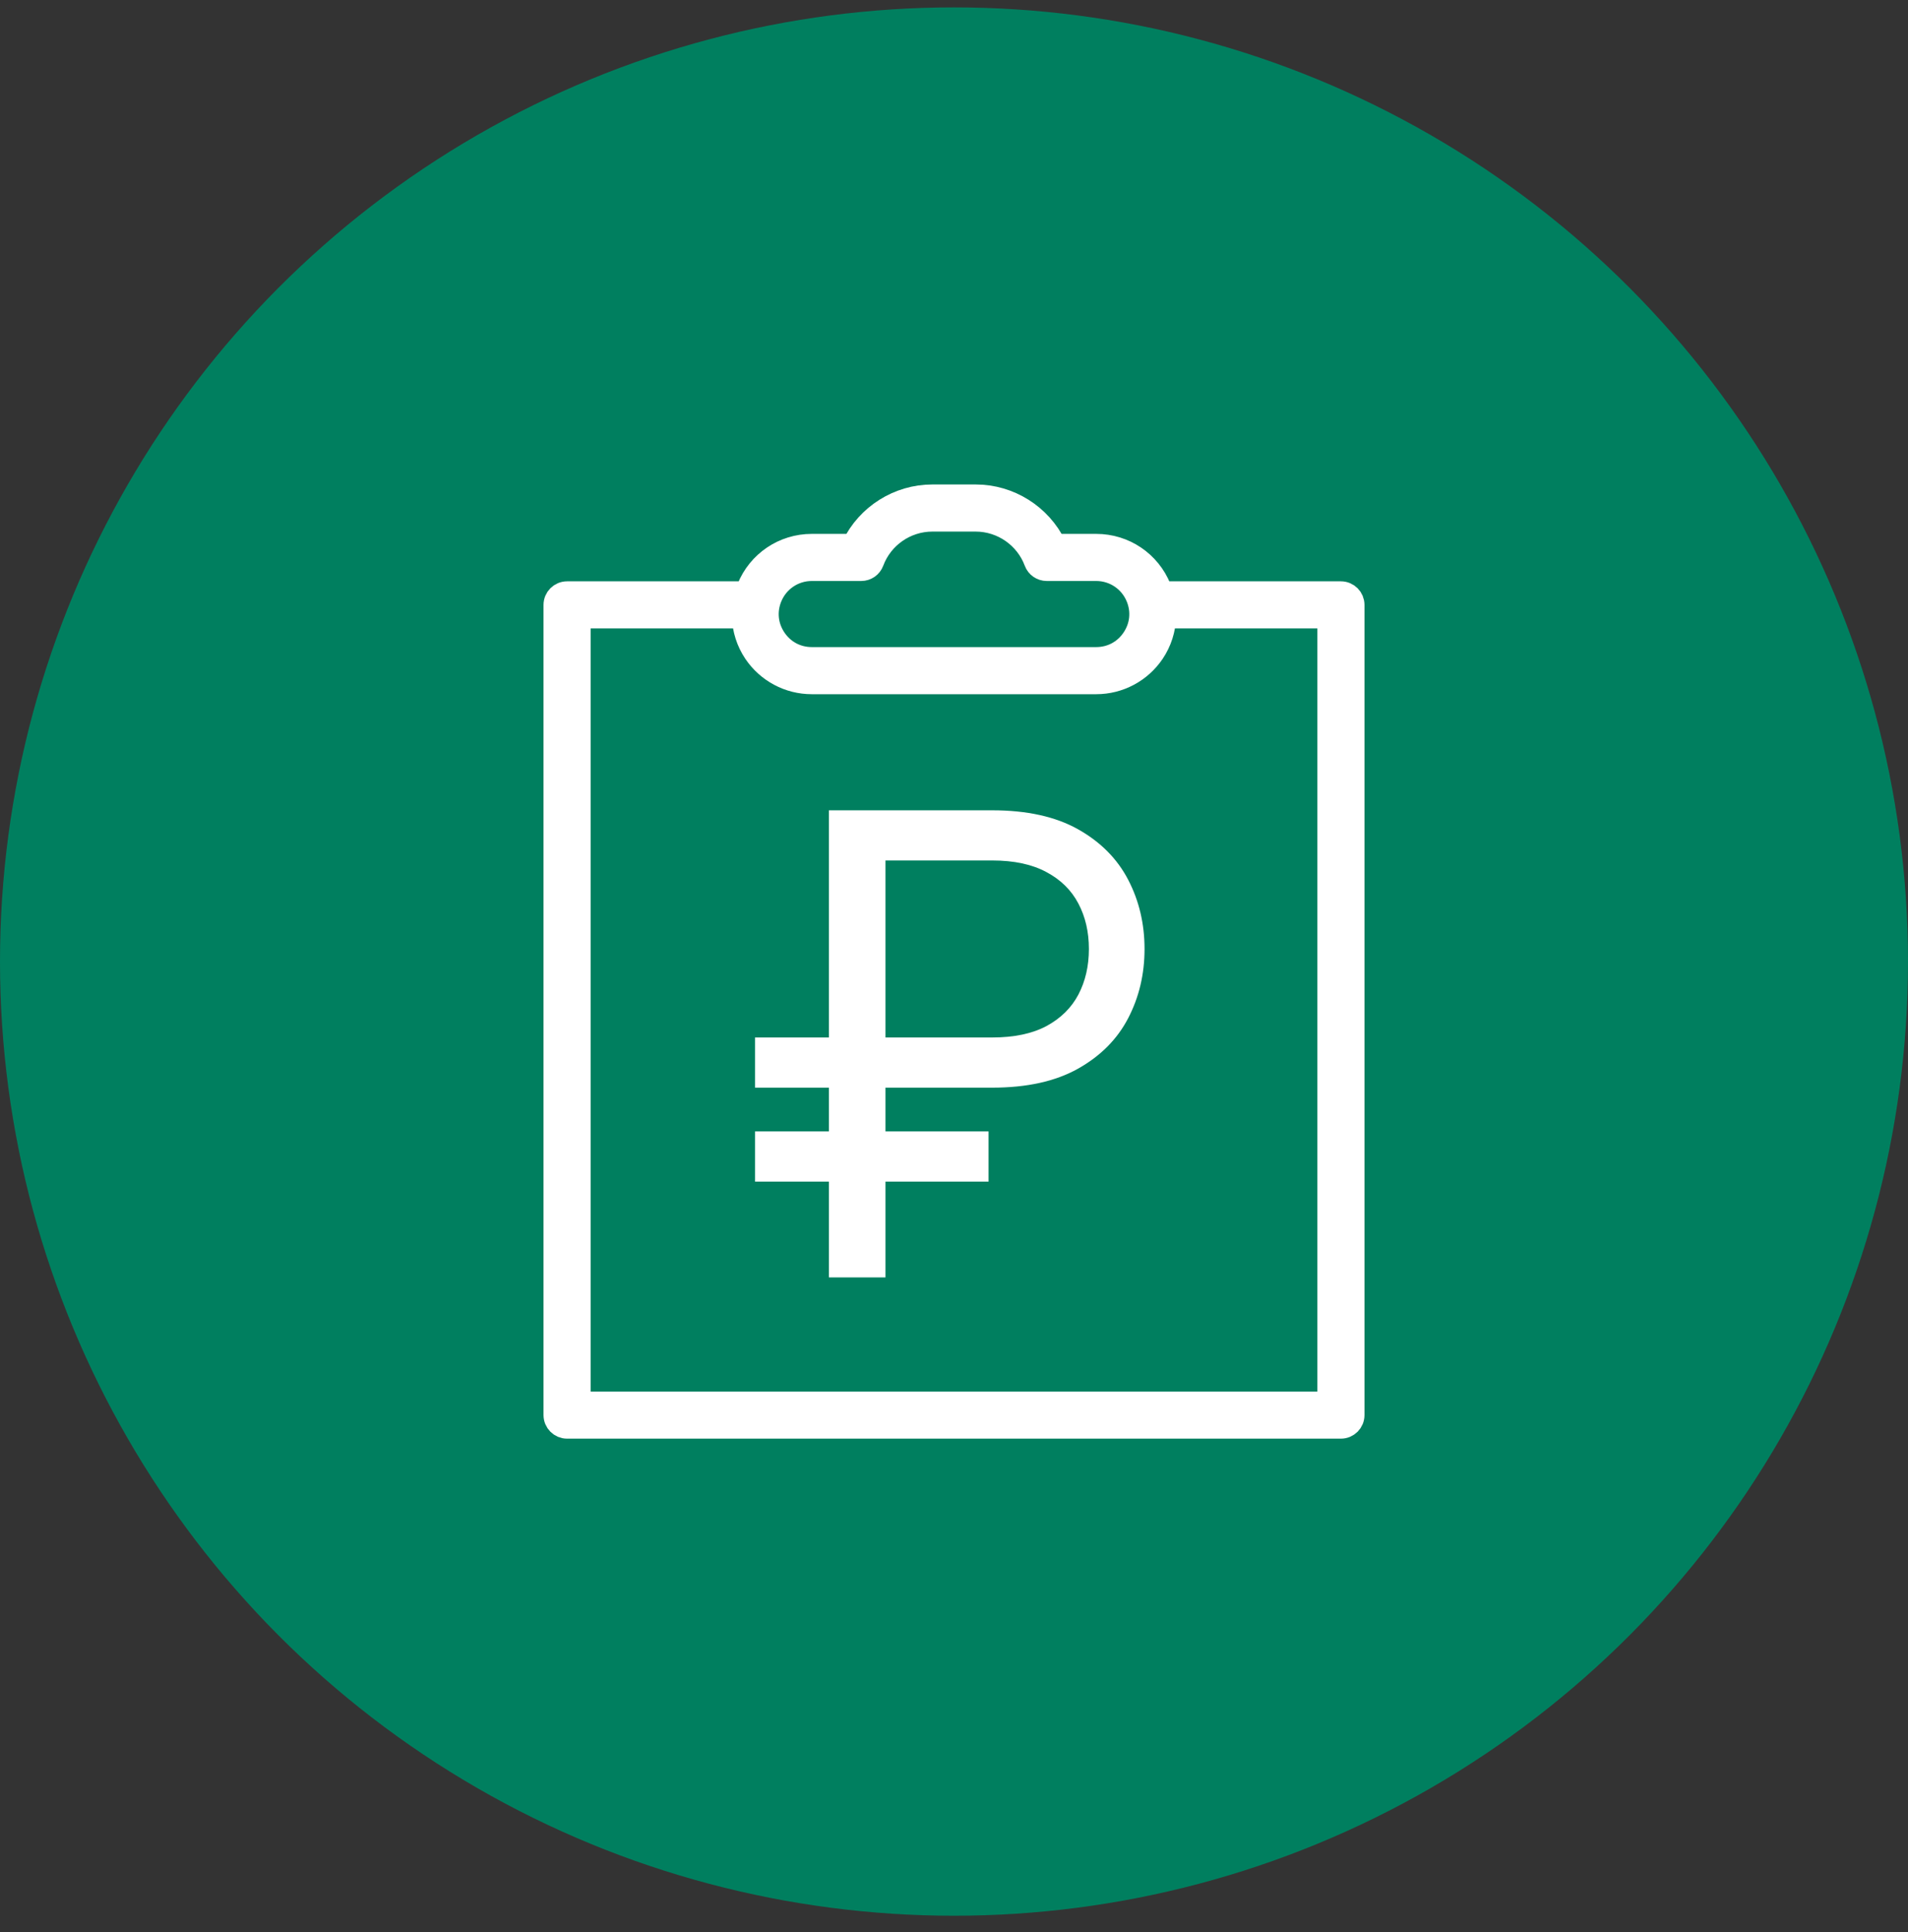 <svg width="80" height="81" viewBox="0 0 80 81" fill="none" xmlns="http://www.w3.org/2000/svg">
<rect x="0" y="0" width="80" height="81" fill="#333333" stroke="none"/>
<circle cx="40" cy="40.31" r="40" fill="#007F5F"/>
<path d="M41.602 45.596H31.658V43.492H41.602C42.52 43.492 43.278 43.333 43.877 43.014C44.477 42.689 44.923 42.249 45.216 41.694C45.509 41.133 45.656 40.496 45.656 39.782C45.656 39.068 45.509 38.434 45.216 37.879C44.923 37.319 44.477 36.879 43.877 36.56C43.278 36.235 42.52 36.072 41.602 36.072H37.127V53.551H34.756V33.969H41.602C43.055 33.969 44.253 34.233 45.197 34.762C46.14 35.291 46.841 35.996 47.3 36.875C47.759 37.755 47.989 38.724 47.989 39.782C47.989 40.84 47.759 41.809 47.3 42.689C46.841 43.569 46.14 44.273 45.197 44.802C44.253 45.331 43.055 45.596 41.602 45.596ZM41.449 47.431V49.535H31.658V47.431H41.449Z" fill="white"/>
<path d="M56.223 59.81C56.493 59.81 56.711 59.592 56.711 59.322V25.358C56.711 25.088 56.493 24.87 56.223 24.87H48.68C48.658 24.802 48.639 24.734 48.612 24.668C48.173 23.583 47.132 22.881 45.962 22.881H44.212C43.606 21.629 42.32 20.81 40.911 20.81H39.089C37.68 20.81 36.394 21.629 35.788 22.881H34.038C32.868 22.881 31.827 23.583 31.388 24.668C31.361 24.734 31.341 24.802 31.32 24.87H23.777C23.507 24.87 23.289 25.088 23.289 25.358V59.322C23.289 59.592 23.507 59.81 23.777 59.81H56.223ZM32.291 25.034C32.581 24.319 33.267 23.856 34.038 23.856H36.109C36.313 23.856 36.495 23.73 36.566 23.538C36.956 22.49 37.969 21.785 39.089 21.785H40.911C42.03 21.785 43.044 22.49 43.434 23.538C43.505 23.73 43.687 23.856 43.891 23.856H45.962C46.733 23.856 47.419 24.319 47.709 25.034C47.948 25.625 47.881 26.266 47.525 26.795C47.169 27.324 46.599 27.627 45.962 27.627H34.038C33.401 27.627 32.831 27.324 32.475 26.795C32.119 26.266 32.052 25.625 32.291 25.034ZM24.264 25.845H31.185C31.203 26.371 31.363 26.889 31.666 27.34C32.199 28.13 33.086 28.602 34.038 28.602H45.962C46.914 28.602 47.801 28.13 48.334 27.34C48.637 26.889 48.797 26.371 48.815 25.845H55.736V58.835H24.264V25.845Z" fill="white" stroke="white"/>
</svg>
